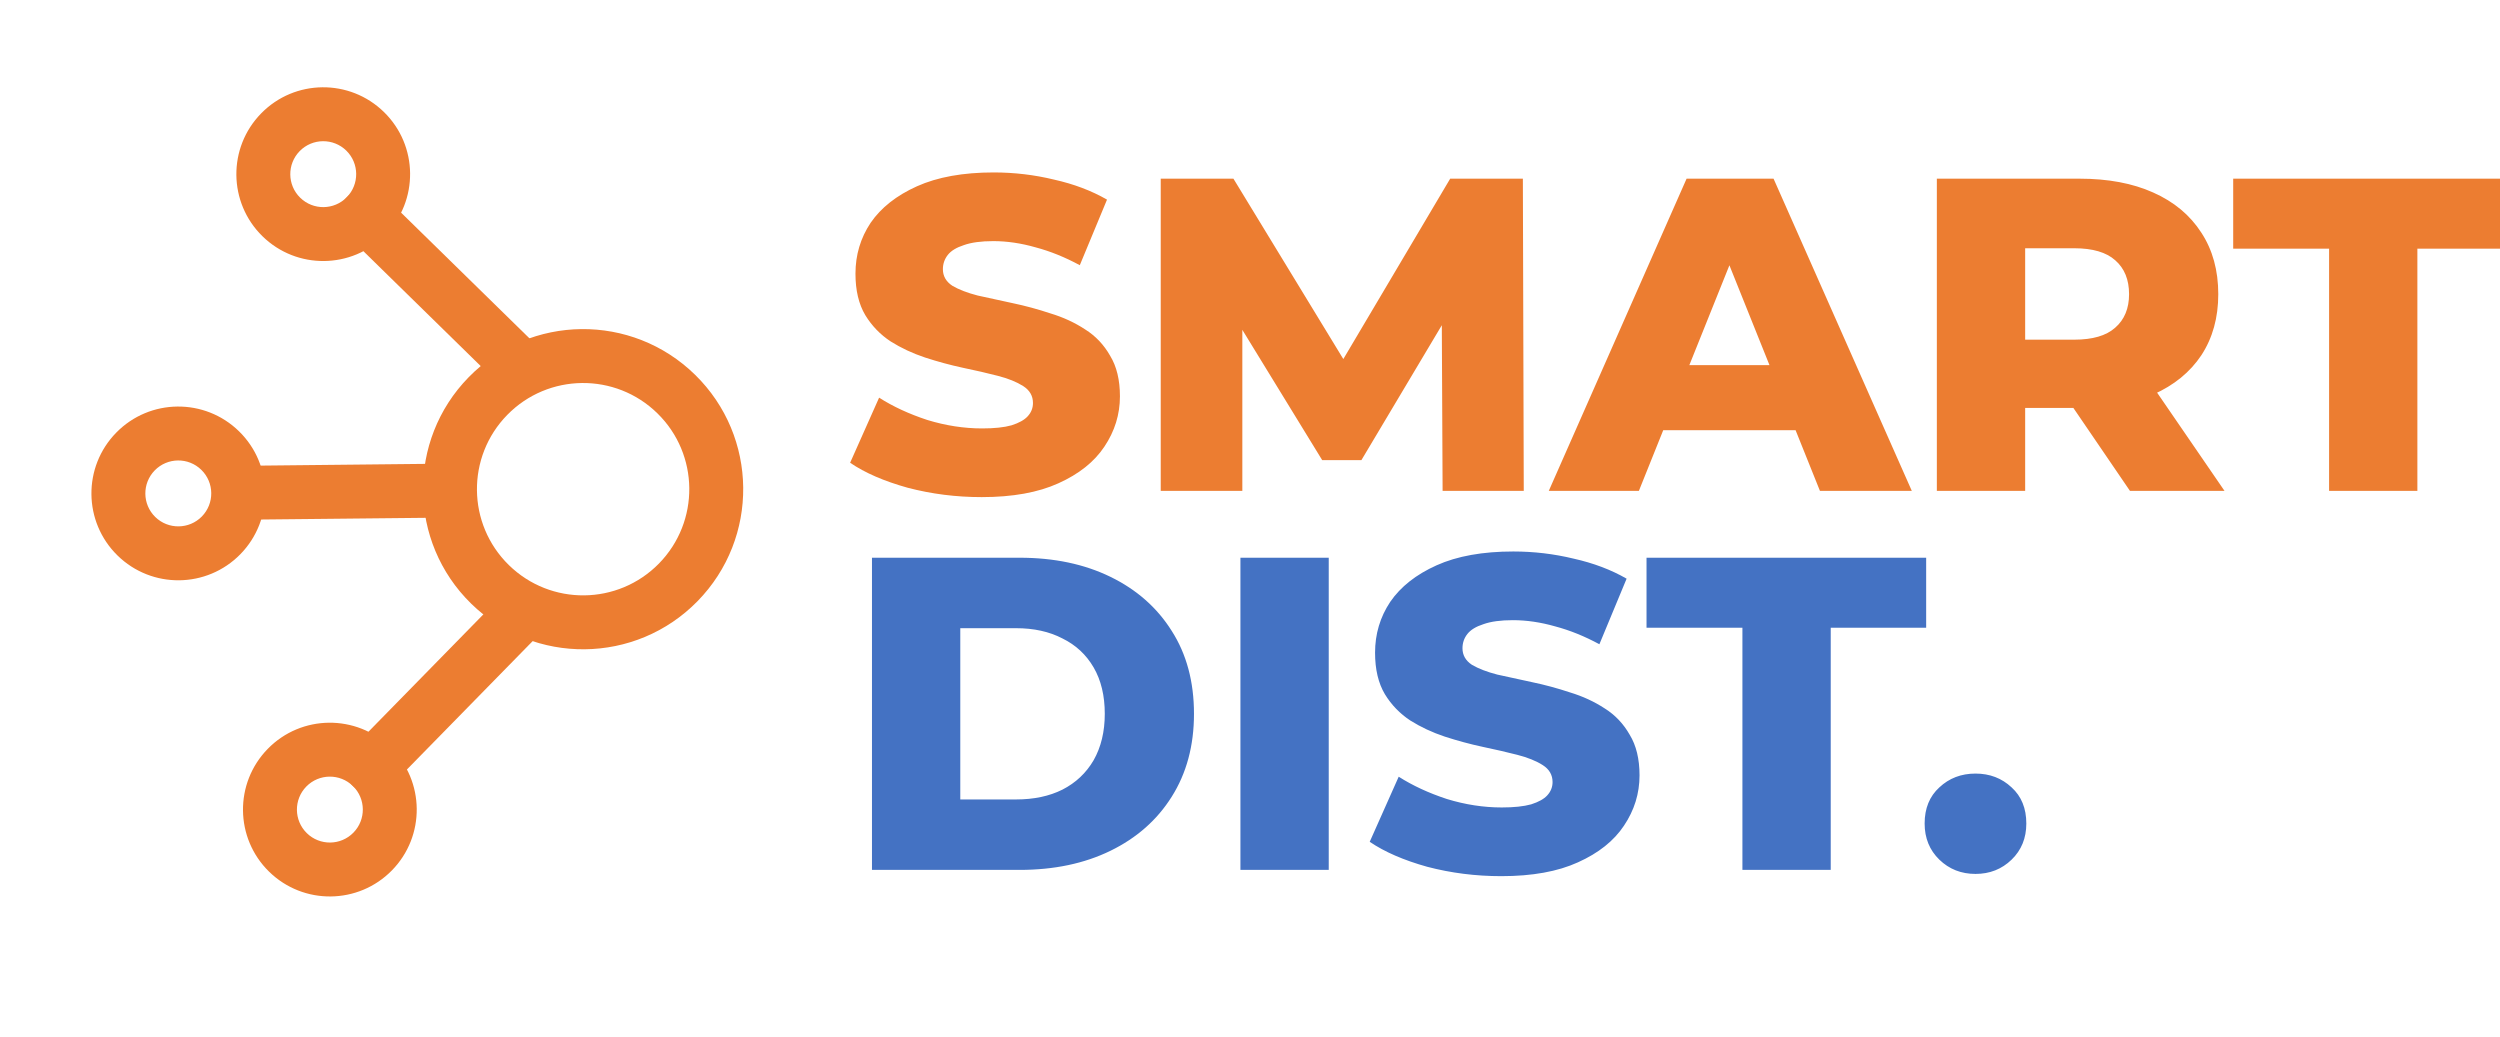 <svg width="123" height="51" viewBox="0 0 123 51" fill="none" xmlns="http://www.w3.org/2000/svg">
<path d="M19.242 38.654C18.73 39.177 17.89 39.186 17.367 38.673C16.843 38.161 16.834 37.321 17.347 36.798L24.566 29.427C25.078 28.904 25.918 28.895 26.441 29.407C26.965 29.92 26.973 30.759 26.461 31.283L19.242 38.654Z" fill="#EC7D31"/>
<path d="M22.607 24.132C22.614 24.864 22.026 25.465 21.294 25.473L11.915 25.57C11.182 25.578 10.583 24.99 10.575 24.258C10.567 23.525 11.155 22.925 11.887 22.918L21.266 22.819C21.999 22.811 22.599 23.399 22.607 24.132Z" fill="#EC7D31"/>
<path d="M18.939 9.684L26.31 16.902C26.834 17.415 26.842 18.254 26.33 18.778C25.817 19.301 24.978 19.31 24.454 18.797L17.083 11.579C16.56 11.066 16.551 10.227 17.064 9.703C17.576 9.18 18.416 9.171 18.939 9.684Z" fill="#EC7D31"/>
<path d="M25.034 27.8C27.095 29.819 30.403 29.785 32.422 27.724C34.44 25.662 34.406 22.354 32.344 20.336C30.283 18.317 26.976 18.352 24.957 20.413C22.939 22.475 22.973 25.782 25.034 27.8ZM23.178 29.696C20.07 26.652 20.018 21.665 23.061 18.557C26.105 15.449 31.092 15.397 34.2 18.441C37.309 21.484 37.361 26.471 34.317 29.58C31.273 32.688 26.286 32.74 23.178 29.696Z" fill="#EC7D31"/>
<path d="M14.769 9.727C15.409 10.354 16.435 10.343 17.062 9.703C17.688 9.063 17.677 8.037 17.038 7.41C16.398 6.784 15.371 6.795 14.745 7.434C14.119 8.074 14.129 9.101 14.769 9.727ZM12.913 11.623C11.226 9.971 11.198 7.264 12.85 5.578C14.501 3.891 17.207 3.864 18.894 5.515C20.58 7.167 20.608 9.872 18.957 11.559C17.305 13.245 14.599 13.274 12.913 11.623Z" fill="#EC7D31"/>
<path d="M7.638 25.435C8.278 26.061 9.305 26.05 9.931 25.411C10.557 24.771 10.547 23.744 9.907 23.118C9.267 22.491 8.241 22.502 7.614 23.142C6.988 23.782 6.998 24.808 7.638 25.435ZM5.782 27.33C4.095 25.679 4.067 22.972 5.719 21.286C7.37 19.599 10.076 19.571 11.763 21.223C13.449 22.874 13.478 25.58 11.826 27.267C10.175 28.953 7.468 28.982 5.782 27.33Z" fill="#EC7D31"/>
<path d="M15.095 40.99C15.735 41.617 16.762 41.606 17.388 40.966C18.014 40.327 18.004 39.3 17.364 38.673C16.724 38.047 15.698 38.058 15.071 38.697C14.445 39.337 14.456 40.364 15.095 40.99ZM13.239 42.886C11.552 41.234 11.524 38.528 13.176 36.841C14.827 35.154 17.533 35.127 19.22 36.778C20.906 38.43 20.935 41.136 19.283 42.822C17.631 44.509 14.925 44.537 13.239 42.886Z" fill="#EC7D31"/>
<path d="M48.299 24.458C47.041 24.458 45.827 24.304 44.657 23.997C43.501 23.675 42.557 23.266 41.826 22.768L43.252 19.565C43.94 20.004 44.73 20.369 45.622 20.662C46.529 20.94 47.429 21.079 48.321 21.079C48.921 21.079 49.404 21.028 49.769 20.925C50.135 20.808 50.398 20.662 50.559 20.486C50.735 20.296 50.822 20.077 50.822 19.828C50.822 19.477 50.661 19.199 50.34 18.994C50.018 18.79 49.601 18.621 49.089 18.49C48.577 18.358 48.007 18.226 47.377 18.095C46.763 17.963 46.141 17.795 45.512 17.59C44.898 17.385 44.335 17.122 43.823 16.8C43.311 16.464 42.894 16.032 42.572 15.505C42.25 14.964 42.089 14.284 42.089 13.465C42.089 12.543 42.338 11.709 42.835 10.963C43.347 10.217 44.108 9.618 45.117 9.164C46.127 8.711 47.385 8.484 48.892 8.484C49.901 8.484 50.888 8.601 51.854 8.835C52.834 9.054 53.704 9.383 54.465 9.822L53.126 13.048C52.395 12.653 51.671 12.36 50.954 12.17C50.237 11.965 49.542 11.863 48.87 11.863C48.27 11.863 47.787 11.929 47.421 12.06C47.056 12.178 46.792 12.338 46.631 12.543C46.471 12.748 46.39 12.982 46.39 13.245C46.39 13.582 46.544 13.852 46.851 14.057C47.173 14.247 47.59 14.408 48.102 14.54C48.628 14.657 49.199 14.781 49.813 14.913C50.442 15.045 51.064 15.213 51.678 15.418C52.307 15.608 52.878 15.871 53.39 16.208C53.902 16.529 54.311 16.961 54.618 17.502C54.94 18.029 55.101 18.694 55.101 19.499C55.101 20.391 54.845 21.218 54.333 21.979C53.836 22.724 53.083 23.324 52.073 23.778C51.078 24.231 49.82 24.458 48.299 24.458ZM57.108 24.151V8.791H60.685L67.048 19.236H65.161L71.349 8.791H74.925L74.969 24.151H70.976L70.932 14.869H71.612L66.982 22.637H65.051L60.29 14.869H61.123V24.151H57.108ZM76.2 24.151L82.98 8.791H87.259L94.061 24.151H89.541L84.231 10.919H85.943L80.633 24.151H76.2ZM79.909 21.167L81.028 17.963H88.532L89.651 21.167H79.909ZM95.293 24.151V8.791H102.315C103.719 8.791 104.926 9.018 105.935 9.471C106.959 9.925 107.749 10.583 108.305 11.446C108.861 12.294 109.139 13.304 109.139 14.474C109.139 15.63 108.861 16.632 108.305 17.48C107.749 18.314 106.959 18.958 105.935 19.411C104.926 19.85 103.719 20.07 102.315 20.07H97.707L99.638 18.248V24.151H95.293ZM104.794 24.151L100.976 18.555H105.606L109.446 24.151H104.794ZM99.638 18.709L97.707 16.712H102.051C102.958 16.712 103.631 16.515 104.07 16.12C104.523 15.725 104.75 15.176 104.75 14.474C104.75 13.757 104.523 13.201 104.07 12.806C103.631 12.412 102.958 12.214 102.051 12.214H97.707L99.638 10.217V18.709ZM114.591 24.151V12.236H109.873V8.791H123.631V12.236H118.935V24.151H114.591Z" fill="#EC7D31"/>
<path d="M42.901 42.799V27.44H50.164C51.861 27.44 53.353 27.754 54.64 28.383C55.928 29.012 56.93 29.897 57.647 31.038C58.378 32.179 58.744 33.54 58.744 35.12C58.744 36.685 58.378 38.045 57.647 39.201C56.93 40.342 55.928 41.227 54.64 41.856C53.353 42.485 51.861 42.799 50.164 42.799H42.901ZM47.246 39.333H49.989C50.866 39.333 51.627 39.172 52.271 38.85C52.929 38.513 53.441 38.031 53.807 37.402C54.172 36.758 54.355 35.997 54.355 35.12C54.355 34.227 54.172 33.467 53.807 32.838C53.441 32.209 52.929 31.733 52.271 31.411C51.627 31.075 50.866 30.907 49.989 30.907H47.246V39.333ZM61.029 42.799V27.44H65.374V42.799H61.029ZM73.863 43.107C72.605 43.107 71.391 42.953 70.22 42.646C69.065 42.324 68.121 41.914 67.39 41.417L68.816 38.214C69.504 38.652 70.293 39.018 71.186 39.311C72.093 39.589 72.992 39.727 73.885 39.727C74.484 39.727 74.967 39.676 75.333 39.574C75.699 39.457 75.962 39.311 76.123 39.135C76.298 38.945 76.386 38.725 76.386 38.477C76.386 38.126 76.225 37.848 75.903 37.643C75.582 37.438 75.165 37.27 74.653 37.138C74.141 37.007 73.57 36.875 72.941 36.743C72.327 36.612 71.705 36.443 71.076 36.239C70.462 36.034 69.899 35.77 69.387 35.449C68.875 35.112 68.458 34.681 68.136 34.154C67.814 33.613 67.653 32.933 67.653 32.114C67.653 31.192 67.902 30.358 68.399 29.612C68.911 28.866 69.672 28.266 70.681 27.813C71.691 27.359 72.949 27.133 74.455 27.133C75.465 27.133 76.452 27.25 77.418 27.484C78.398 27.703 79.268 28.032 80.029 28.471L78.69 31.697C77.959 31.302 77.235 31.009 76.518 30.819C75.801 30.614 75.106 30.512 74.433 30.512C73.834 30.512 73.351 30.578 72.985 30.709C72.619 30.826 72.356 30.987 72.195 31.192C72.034 31.397 71.954 31.631 71.954 31.894C71.954 32.23 72.107 32.501 72.415 32.706C72.737 32.896 73.153 33.057 73.665 33.189C74.192 33.306 74.763 33.43 75.377 33.562C76.006 33.693 76.628 33.862 77.242 34.066C77.871 34.257 78.442 34.52 78.954 34.856C79.466 35.178 79.875 35.61 80.182 36.151C80.504 36.678 80.665 37.343 80.665 38.148C80.665 39.04 80.409 39.867 79.897 40.627C79.4 41.373 78.646 41.973 77.637 42.426C76.642 42.88 75.384 43.107 73.863 43.107ZM85.727 42.799V30.885H81.009V27.44H94.767V30.885H90.072V42.799H85.727ZM97.194 42.997C96.492 42.997 95.899 42.763 95.416 42.295C94.934 41.827 94.692 41.234 94.692 40.517C94.692 39.771 94.934 39.179 95.416 38.74C95.899 38.287 96.492 38.06 97.194 38.06C97.896 38.06 98.488 38.287 98.971 38.74C99.454 39.179 99.695 39.771 99.695 40.517C99.695 41.234 99.454 41.827 98.971 42.295C98.488 42.763 97.896 42.997 97.194 42.997Z" fill="#4472C3"/>
</svg>
